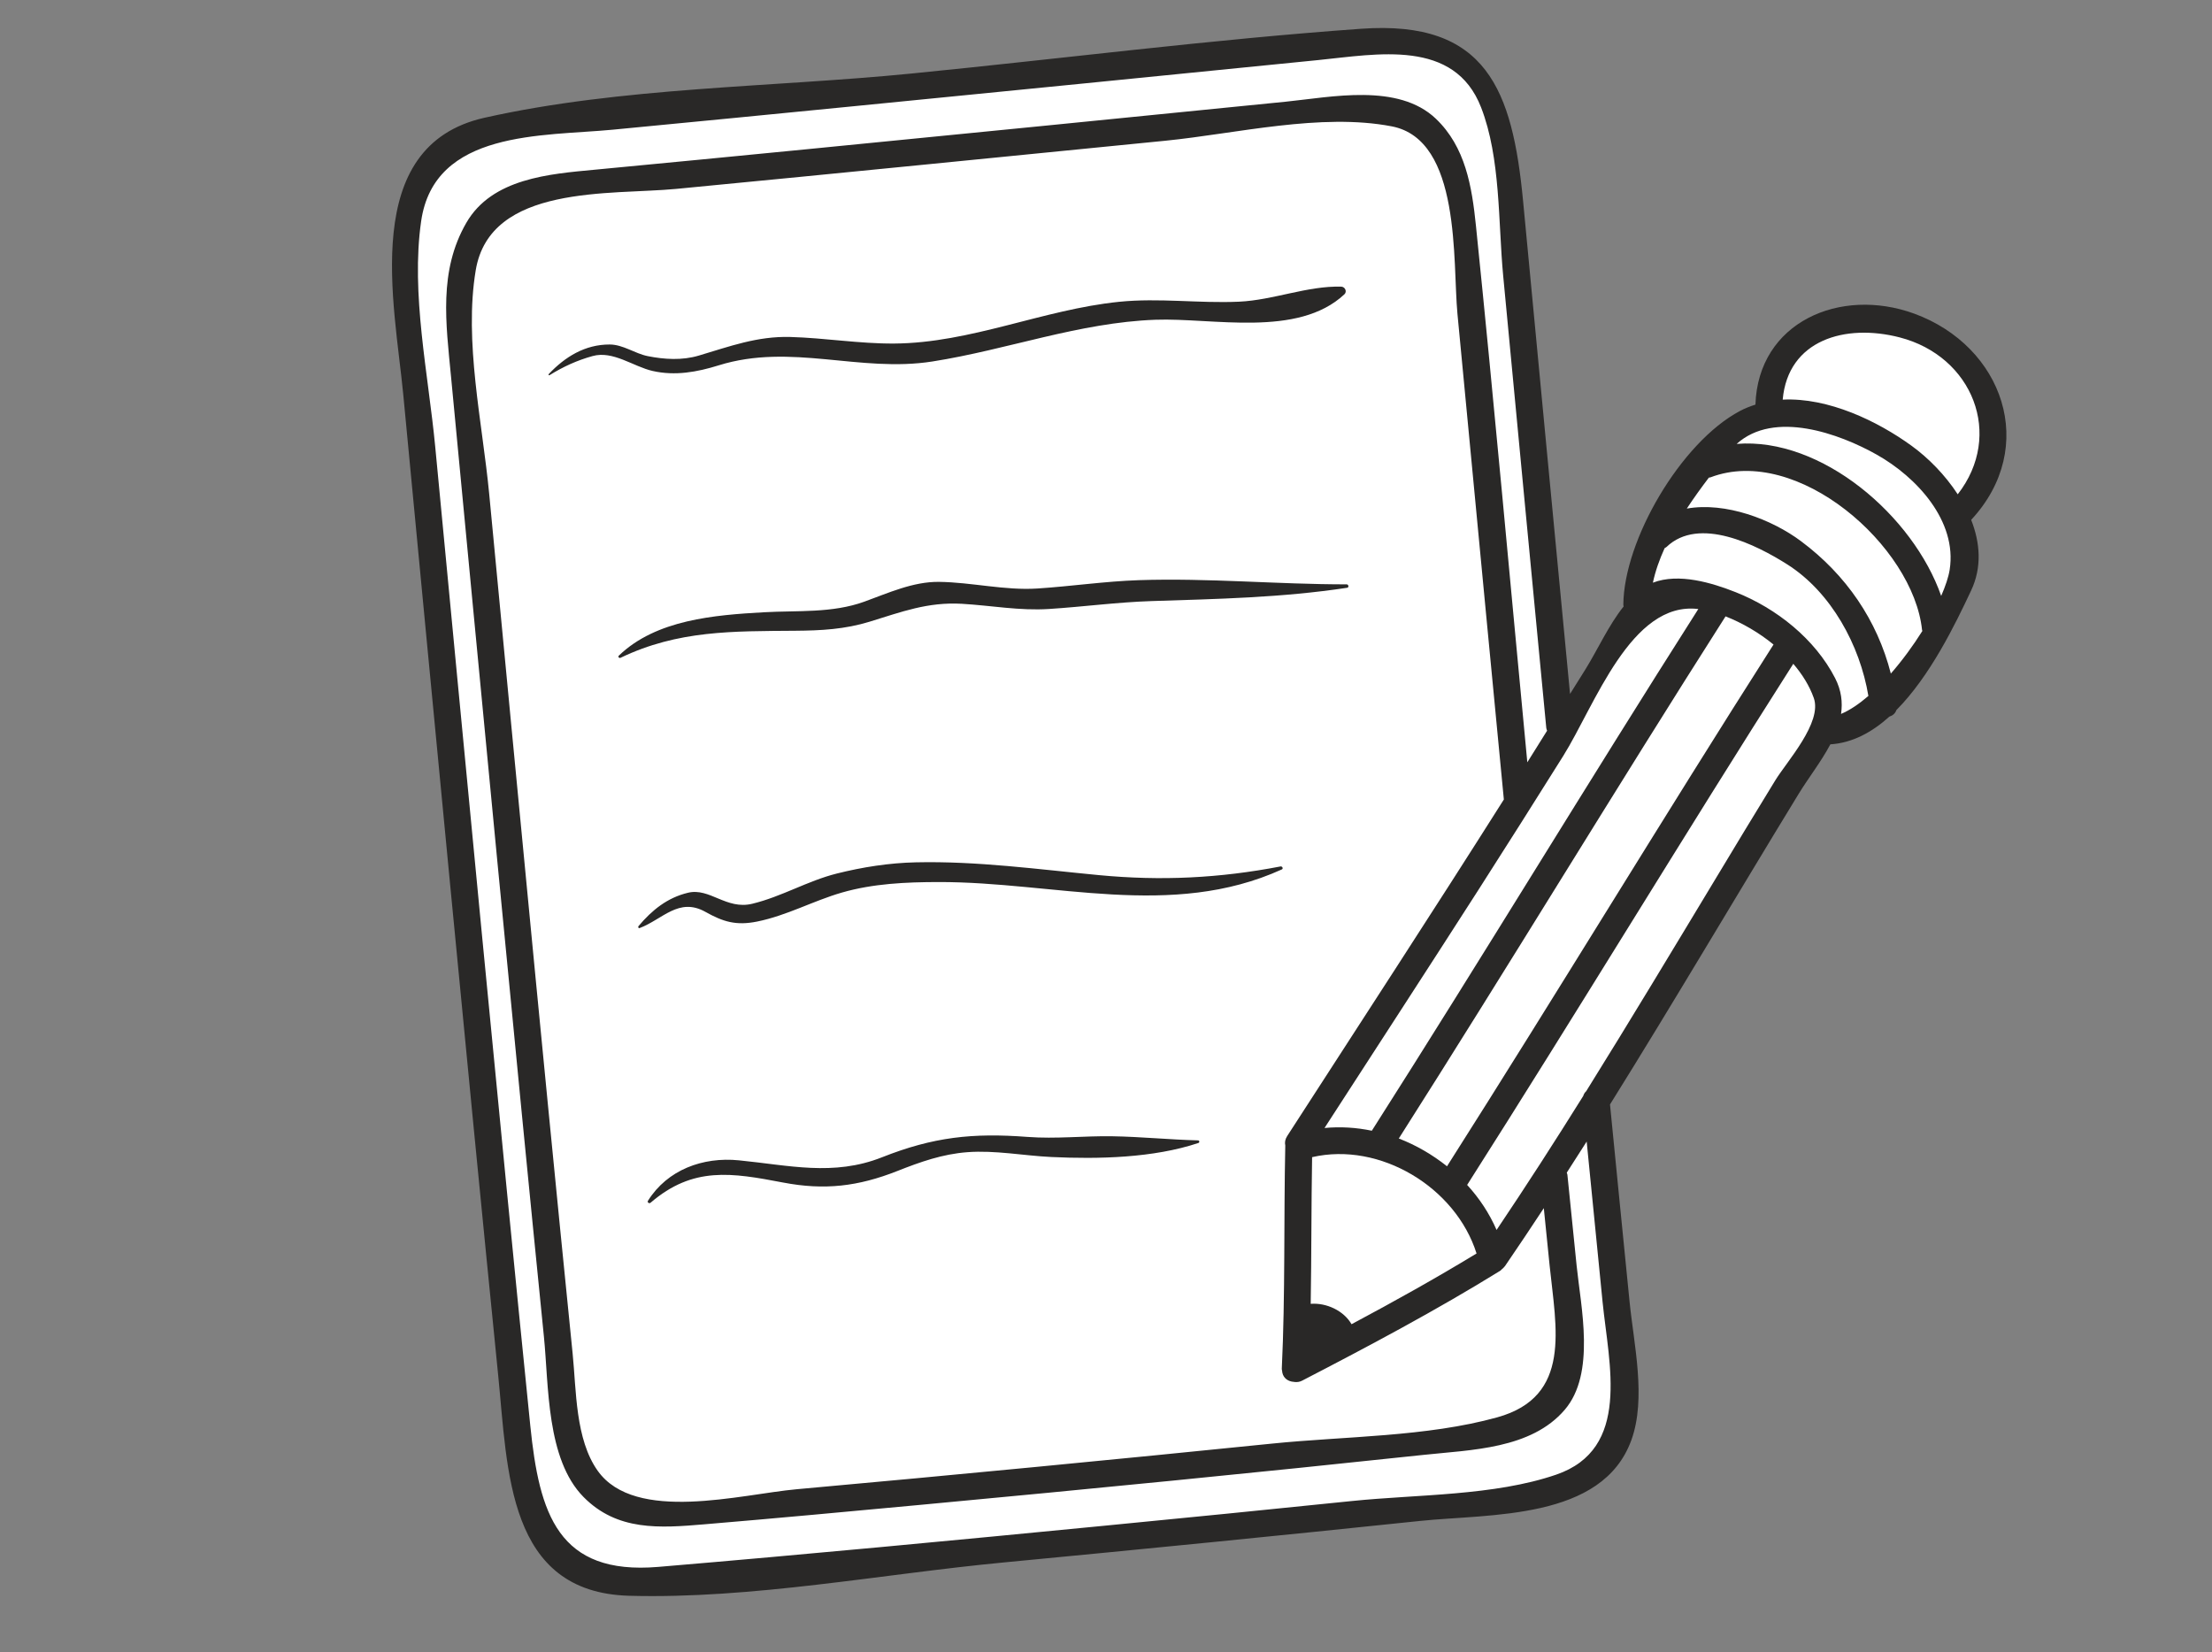 <?xml version="1.0" encoding="UTF-8"?> <svg xmlns="http://www.w3.org/2000/svg" width="79" height="59" viewBox="0 0 79 59" fill="none"><rect x="0" y="0" width="79" height="59" fill="#808080" stroke="none"/><path d="M23.291 56.658C23.017 56.658 22.745 56.655 22.474 56.647C18.798 56.545 18.5 53.21 18.212 49.986C18.185 49.682 18.159 49.381 18.129 49.088C17.503 42.856 16.907 36.703 16.407 31.506C15.847 25.693 15.293 19.88 14.739 14.066C14.704 13.69 14.655 13.282 14.604 12.853C14.226 9.692 13.71 5.362 17.371 4.54C20.689 3.795 24.275 3.562 27.742 3.335C29.342 3.231 30.996 3.123 32.583 2.966C34.414 2.786 36.246 2.586 38.079 2.386C41.539 2.009 45.118 1.619 48.638 1.368C48.886 1.35 49.121 1.341 49.347 1.341C52.832 1.341 53.689 3.409 54.052 7.223L54.546 12.414C54.939 16.548 55.332 20.682 55.729 24.815C55.743 24.961 55.848 25.082 55.991 25.115C56.017 25.121 56.043 25.124 56.069 25.124C56.185 25.124 56.296 25.064 56.359 24.962L56.916 24.072C57.071 23.822 57.22 23.552 57.372 23.276C57.641 22.789 57.918 22.286 58.25 21.87C58.305 21.8 58.331 21.712 58.323 21.624C58.322 21.611 58.318 21.591 58.314 21.573C58.349 19.329 60.347 16.014 62.295 14.98C62.438 14.904 62.596 14.839 62.795 14.775C62.932 14.73 63.027 14.605 63.032 14.461C63.105 12.225 64.872 11.224 66.59 11.224C67.145 11.224 67.701 11.324 68.241 11.522C69.759 12.075 70.867 13.247 71.206 14.655C71.519 15.953 71.142 17.26 70.144 18.334C70.055 18.43 70.029 18.569 70.077 18.692C70.399 19.509 70.403 20.266 70.086 20.94C69.602 21.971 68.701 23.89 67.482 25.118C67.445 25.155 67.417 25.201 67.4 25.251C67.353 25.266 67.282 25.306 67.245 25.338C66.625 25.897 65.985 26.2 65.345 26.24C65.226 26.248 65.12 26.316 65.064 26.421C64.873 26.782 64.629 27.14 64.393 27.487C64.234 27.72 64.079 27.95 63.942 28.174C63.041 29.646 62.151 31.126 61.26 32.606C59.943 34.796 58.581 37.059 57.206 39.262C57.166 39.326 57.149 39.401 57.156 39.476L57.364 41.579C57.527 43.231 57.689 44.882 57.855 46.533C57.888 46.85 57.932 47.184 57.978 47.528C58.146 48.783 58.337 50.206 57.939 51.308C57.139 53.528 54.255 53.722 51.938 53.878C51.491 53.908 51.064 53.937 50.673 53.977C46.031 54.464 41.169 54.948 35.809 55.459C34.446 55.589 33.03 55.769 31.66 55.942C28.893 56.295 26.031 56.658 23.291 56.658C23.291 56.658 23.291 56.658 23.291 56.658Z" fill="white"></path><path d="M69.631 20.347C69.59 20.609 69.48 20.932 69.328 21.282C68.333 18.429 65.061 15.606 62.024 15.853C63.365 14.641 65.694 15.485 67.029 16.238C68.447 17.036 69.905 18.602 69.631 20.347ZM65.541 24.22C64.822 22.819 63.444 21.724 61.99 21.149C61.146 20.815 59.958 20.453 59.032 20.809C59.119 20.397 59.266 19.984 59.451 19.576C59.473 19.56 59.497 19.554 59.518 19.534C60.676 18.422 62.73 19.456 63.837 20.16C65.401 21.154 66.427 23.045 66.728 24.854C66.397 25.139 66.066 25.364 65.752 25.496C65.812 25.082 65.765 24.658 65.541 24.22ZM63.405 27.865C62.68 29.043 61.967 30.228 61.253 31.412C59.729 33.938 58.209 36.468 56.649 38.971C56.6 39.014 56.565 39.071 56.544 39.14C55.538 40.751 54.51 42.349 53.449 43.925C53.192 43.335 52.835 42.792 52.398 42.317C56.329 36.144 60.112 29.877 64.046 23.706C64.367 24.081 64.624 24.492 64.778 24.927C65.089 25.802 63.821 27.188 63.405 27.865ZM57.235 46.498C57.459 48.727 58.26 51.745 55.577 52.664C53.358 53.425 50.613 53.366 48.286 53.605C45.325 53.91 42.362 54.204 39.399 54.492C34.104 55.008 28.808 55.511 23.508 55.958C19.927 56.259 19.259 54.059 18.939 50.915C18.654 48.115 18.377 45.315 18.101 42.513C17.5 36.396 16.912 30.279 16.327 24.16C16.066 21.425 15.805 18.691 15.544 15.957C15.298 13.364 14.668 10.491 15.041 7.899C15.51 4.639 19.378 4.871 21.88 4.632C24.729 4.36 27.577 4.08 30.426 3.8C35.976 3.254 41.524 2.701 47.074 2.146C49.191 1.934 51.94 1.377 52.896 3.836C53.6 5.646 53.503 7.934 53.685 9.848C54.197 15.233 54.707 20.618 55.225 26.002C55.229 26.037 55.244 26.063 55.253 26.095C55.018 26.471 54.783 26.848 54.547 27.224C53.938 20.835 53.367 14.443 52.712 8.06C52.568 6.658 52.338 5.247 51.279 4.238C49.932 2.956 47.547 3.468 45.926 3.631C40.225 4.202 34.523 4.77 28.82 5.329C26.293 5.576 23.767 5.822 21.239 6.061C19.624 6.213 17.573 6.367 16.655 7.956C15.659 9.678 15.927 11.548 16.108 13.449C16.368 16.177 16.628 18.906 16.888 21.634C17.466 27.691 18.047 33.748 18.639 39.803C18.898 42.45 19.16 45.095 19.426 47.741C19.601 49.477 19.508 52.108 20.839 53.46C22.044 54.682 23.553 54.573 25.156 54.437C27.751 54.219 30.345 53.978 32.939 53.736C38.912 53.178 44.884 52.593 50.849 51.957C52.549 51.775 54.683 51.751 55.884 50.346C56.993 49.05 56.461 46.693 56.308 45.199C56.197 44.118 56.087 43.037 55.979 41.956C55.976 41.926 55.963 41.905 55.956 41.878C56.194 41.509 56.432 41.14 56.667 40.768C56.856 42.678 57.044 44.589 57.235 46.498ZM51.679 41.651C51.159 41.237 50.577 40.897 49.957 40.659C53.895 34.474 57.684 28.194 61.627 22.012C62.223 22.246 62.819 22.592 63.34 23.018C59.398 29.195 55.611 35.469 51.679 41.651ZM48.269 47.291C47.994 46.811 47.377 46.519 46.811 46.563C46.84 44.818 46.831 43.071 46.861 41.325C49.287 40.765 51.992 42.405 52.734 44.765C51.276 45.652 49.779 46.486 48.269 47.291ZM55.136 43.146C55.205 43.831 55.274 44.516 55.344 45.199C55.572 47.427 56.15 49.875 53.472 50.617C50.952 51.317 48.033 51.29 45.437 51.554C39.777 52.129 34.113 52.674 28.447 53.185C26.471 53.363 22.689 54.405 21.349 52.529C20.544 51.401 20.584 49.647 20.451 48.336C20.302 46.869 20.156 45.401 20.01 43.933C19.413 37.919 18.835 31.905 18.259 25.891C17.996 23.14 17.733 20.388 17.471 17.636C17.228 15.087 16.566 12.195 16.99 9.652C17.503 6.571 21.816 6.971 24.152 6.746C27.143 6.459 30.132 6.165 33.122 5.869C35.955 5.59 38.787 5.308 41.619 5.026C44.163 4.772 47.175 4.024 49.708 4.513C52.198 4.993 51.875 9.353 52.052 11.211C52.396 14.828 52.74 18.442 53.086 22.058C53.293 24.222 53.501 26.387 53.709 28.552C51.162 32.58 48.554 36.569 45.97 40.573C45.894 40.691 45.88 40.805 45.903 40.908C45.846 43.568 45.905 46.232 45.778 48.891C45.778 48.902 45.783 48.91 45.783 48.92C45.784 48.931 45.785 48.94 45.788 48.951C45.803 49.166 45.941 49.295 46.115 49.336C46.138 49.344 46.164 49.343 46.188 49.347C46.206 49.35 46.222 49.355 46.241 49.355C46.324 49.362 46.412 49.355 46.504 49.307C48.894 48.07 51.291 46.797 53.581 45.381C53.605 45.366 53.617 45.347 53.636 45.329C53.663 45.31 53.688 45.285 53.712 45.258C53.72 45.248 53.731 45.239 53.738 45.228C53.743 45.221 53.749 45.216 53.754 45.209C54.221 44.526 54.681 43.838 55.136 43.146ZM60.654 21.75C56.718 27.928 52.931 34.203 48.994 40.381C48.438 40.265 47.87 40.23 47.304 40.284C49.139 37.447 50.983 34.615 52.807 31.77C53.822 30.186 54.827 28.595 55.827 27.001C56.953 25.205 58.249 21.454 60.654 21.75ZM64.323 19.328C63.278 18.547 61.627 17.918 60.243 18.163C60.496 17.778 60.765 17.407 61.032 17.056C61.052 17.052 61.069 17.055 61.089 17.047C64.192 15.865 68.336 19.508 68.645 22.5C68.647 22.513 68.654 22.521 68.656 22.533C68.326 23.058 67.941 23.585 67.53 24.055C67.044 22.154 65.935 20.53 64.323 19.328ZM67.844 12.049C70.457 12.723 71.57 15.537 69.919 17.653C69.467 16.959 68.868 16.353 68.272 15.921C67.057 15.039 65.298 14.191 63.668 14.272C63.857 12.137 65.903 11.548 67.844 12.049ZM68.363 11.2C65.724 10.238 62.791 11.501 62.694 14.45C62.505 14.51 62.319 14.582 62.139 14.678C60.036 15.794 57.991 19.284 57.976 21.603C57.976 21.624 57.985 21.638 57.987 21.657C57.448 22.333 57.065 23.19 56.63 23.892C56.445 24.189 56.258 24.485 56.073 24.782C55.51 18.919 54.955 13.055 54.397 7.191C54.019 3.218 53.096 0.708 48.618 1.027C43.258 1.409 37.901 2.098 32.553 2.626C27.564 3.12 22.196 3.108 17.3 4.206C12.822 5.212 14.095 10.859 14.403 14.099C14.957 19.913 15.511 25.726 16.071 31.539C16.635 37.401 17.205 43.263 17.793 49.123C18.135 52.527 18.115 56.868 22.469 56.989C26.852 57.11 31.486 56.214 35.846 55.799C40.803 55.326 45.76 54.836 50.712 54.317C53.212 54.055 57.228 54.299 58.265 51.424C58.801 49.935 58.352 48.013 58.2 46.498C57.963 44.147 57.733 41.795 57.5 39.443C59.79 35.773 61.981 32.041 64.237 28.352C64.579 27.792 65.041 27.202 65.37 26.582C66.151 26.533 66.853 26.155 67.478 25.592C67.593 25.556 67.688 25.48 67.728 25.359C68.929 24.149 69.821 22.318 70.399 21.085C70.788 20.257 70.72 19.381 70.399 18.566C72.816 15.964 71.542 12.361 68.363 11.2Z" fill="#292827"></path><path d="M25.668 13.047C28.259 12.241 30.7 13.319 33.304 12.909C35.982 12.488 38.538 11.518 41.269 11.419C43.304 11.345 46.347 12.069 48.014 10.511C48.12 10.411 48.035 10.24 47.901 10.237C46.694 10.203 45.483 10.717 44.253 10.774C42.814 10.839 41.402 10.632 39.96 10.779C37.248 11.056 34.667 12.253 31.93 12.269C30.692 12.277 29.458 12.068 28.221 12.034C27.048 12.002 26.06 12.371 24.956 12.699C24.362 12.876 23.733 12.837 23.133 12.718C22.675 12.627 22.253 12.303 21.773 12.303C20.898 12.301 20.186 12.737 19.596 13.361C19.578 13.38 19.602 13.415 19.626 13.399C20.11 13.098 20.612 12.868 21.163 12.716C21.895 12.512 22.619 13.092 23.308 13.248C24.113 13.431 24.899 13.287 25.668 13.047Z" fill="#292827"></path><path d="M31.065 22.2C32.205 21.85 33.129 21.494 34.353 21.563C35.403 21.624 36.41 21.817 37.467 21.748C38.689 21.67 39.897 21.506 41.125 21.466C43.487 21.39 45.771 21.345 48.113 20.991C48.184 20.981 48.164 20.869 48.096 20.869C45.617 20.87 43.159 20.637 40.674 20.719C39.46 20.76 38.263 20.938 37.053 21.017C35.883 21.093 34.704 20.794 33.534 20.78C32.608 20.77 31.72 21.179 30.869 21.487C29.72 21.903 28.487 21.798 27.288 21.865C25.528 21.964 23.434 22.126 22.101 23.415C22.059 23.455 22.112 23.515 22.161 23.492C24.216 22.505 26.17 22.544 28.397 22.526C29.327 22.519 30.172 22.475 31.065 22.2Z" fill="#292827"></path><path d="M45.734 30.943C43.545 31.364 41.469 31.464 39.249 31.253C37.072 31.046 34.9 30.746 32.709 30.796C31.754 30.817 30.807 30.966 29.883 31.197C28.84 31.459 27.915 32.023 26.865 32.276C25.938 32.5 25.348 31.695 24.572 31.882C23.834 32.059 23.287 32.5 22.803 33.075C22.779 33.104 22.801 33.16 22.843 33.144C23.665 32.833 24.241 32.033 25.193 32.565C25.828 32.92 26.288 33.063 27.041 32.911C28.104 32.696 29.034 32.175 30.07 31.875C31.183 31.554 32.36 31.502 33.511 31.5C37.662 31.491 41.831 32.841 45.779 31.05C45.843 31.021 45.795 30.932 45.734 30.943Z" fill="#292827"></path><path d="M39.719 40.579C38.704 40.563 37.712 40.679 36.696 40.602C34.733 40.453 33.333 40.604 31.499 41.33C29.765 42.017 28.17 41.613 26.386 41.438C25.101 41.311 23.839 41.773 23.142 42.882C23.105 42.941 23.186 42.994 23.234 42.953C24.751 41.648 26.129 41.88 27.966 42.231C29.449 42.515 30.65 42.371 32.047 41.82C32.872 41.493 33.661 41.214 34.553 41.147C35.542 41.073 36.562 41.273 37.55 41.32C39.229 41.399 41.195 41.355 42.799 40.819C42.849 40.802 42.841 40.728 42.787 40.726C41.763 40.7 40.744 40.595 39.719 40.579Z" fill="#292827"></path></svg> 
